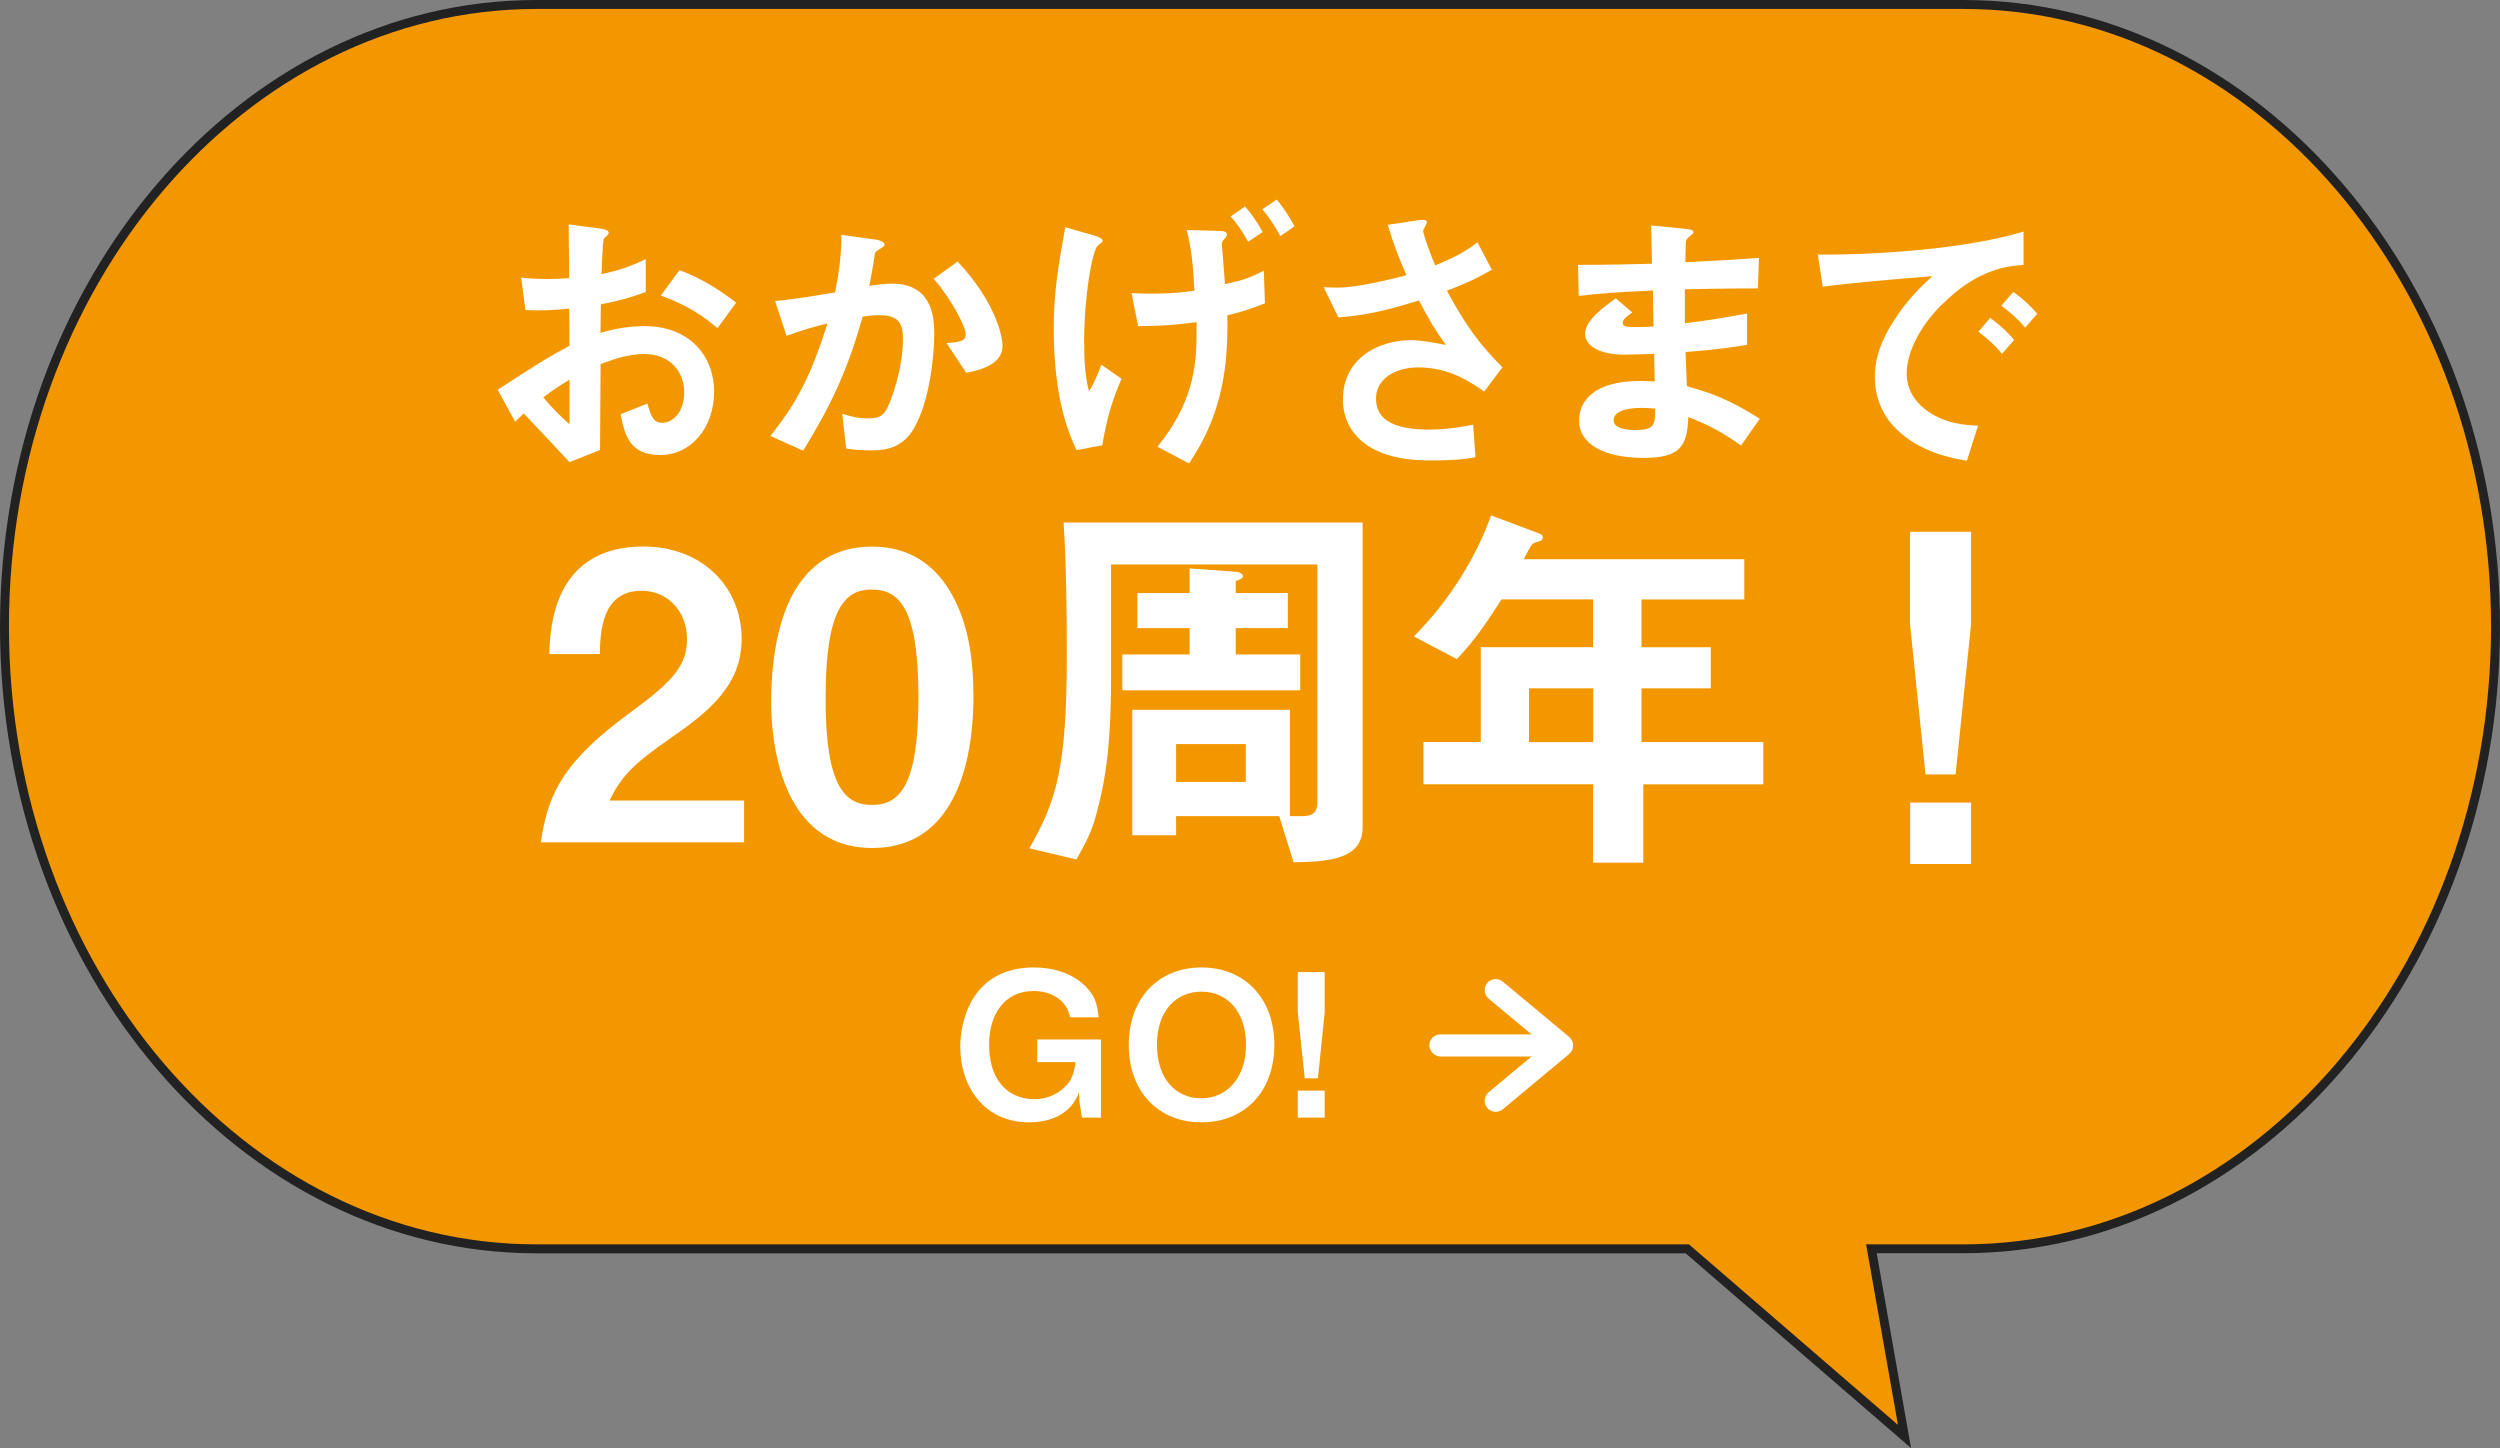 <?xml version="1.0" encoding="UTF-8"?>
<svg id="_レイヤー_2" data-name="レイヤー 2" xmlns="http://www.w3.org/2000/svg" viewBox="0 0 225.98 130.89">
  <rect x="0" y="0" width="225.98" height="130.89" fill="#808080" stroke="none"/>
  <defs>
    <style>
      .cls-1 {
        fill: #f39700;
      }

      .cls-2 {
        fill: #fff;
      }

      .cls-3 {
        fill: #222;
      }
    </style>
  </defs>
  <g id="_レイヤー_1-2" data-name="レイヤー 1">
    <g>
      <path class="cls-1" d="M177.49,112.88h-8.33s2.99,16.96,2.99,16.96l-19.63-16.96H48.49c-26.56,0-48.09-25.18-48.09-56.24H.4c0-31.06,21.53-56.24,48.09-56.24h129c26.56,0,48.09,25.18,48.09,56.24h0c0,31.06-21.53,56.24-48.09,56.24Z"/>
      <path class="cls-3" d="M172.74,130.89l-20.37-17.6H48.49C21.75,113.29,0,87.88,0,56.64S21.75,0,48.49,0h129c26.74,0,48.49,25.41,48.49,56.64s-21.75,56.64-48.49,56.64h-7.85l3.1,17.6ZM48.49.81C22.2.81.81,25.85.81,56.64s21.39,55.84,47.68,55.84h104.18l18.89,16.32-2.88-16.32h8.81c26.29,0,47.68-25.05,47.68-55.84S203.78.81,177.49.81H48.49Z"/>
    </g>
    <g>
      <path class="cls-2" d="M44.98,35.23c4.26-2.76,4.76-3.04,6.5-3.98l-.03-3.35c-1.56.16-2.5.18-3.95.13l-.39-2.94c.73.08,1.35.13,2.55.13.65,0,1.04-.03,1.79-.08-.03-2.94-.03-3.17-.05-4.86l2.89.39c.73.1.73.29.73.42,0,.1-.39.42-.44.49-.1.16-.18,2.7-.21,3.2,1.66-.36,2.55-.68,4-1.35v2.96c-1.64.62-2.86.88-4.06,1.12l-.03,2.57c.75-.21,2.16-.6,4-.6,4.03,0,6.27,2.68,6.27,5.93s-2.08,5.72-4.86,5.72-3.22-1.79-3.59-3.69l2.42-.96c.31,1.07.52,1.74,1.33,1.74.94,0,2-.94,2-2.76s-1.25-3.46-3.61-3.46c-1.53,0-3.04.57-3.95.91-.03,4.13-.03,4.6-.05,7.77l-2.76,1.09c-1.12-1.2-1.77-1.9-4.13-4.39-.36.34-.42.36-.78.75l-1.59-2.91ZM51.48,34.32c-.73.44-1.27.78-2.37,1.59.83,1.04,1.9,2.03,2.37,2.44v-4.03ZM64.85,29.67c-1.17-1.01-2.52-2-5.12-2.96l1.69-2.29c2.13.78,3.85,1.95,5.12,2.94l-1.69,2.31Z"/>
      <path class="cls-2" d="M82.63,38.71c-1.12,1.9-2.78,2-3.9,2-.7,0-1.51-.05-2.24-.16l-.36-3.15c.57.18,1.33.42,2.34.42.78,0,1.2-.13,1.56-.65.49-.7,1.59-3.85,1.59-6.47,0-1.38-.29-2.21-2.16-2.21-.47,0-.99.05-1.48.13-1.35,4.76-2.73,7.8-5.38,12.12l-2.96-1.33c2.29-2.91,3.61-5.23,5.15-10.17-1.27.31-2.34.62-3.69,1.12l-1.04-3.15c1.9-.16,4.29-.6,5.43-.78.31-1.66.55-3.04.57-5.2l3.17.44c.21.03.73.18.73.42,0,.1-.05.18-.34.36-.47.29-.52.31-.55.57-.13.94-.31,1.85-.49,2.83.57-.1,1.35-.21,2.05-.21,3.54,0,3.82,2.89,3.82,4.47,0,2.16-.44,6.19-1.82,8.58ZM87.34,33.7l-1.77-2.68c1.12-.1,1.72-.16,1.72-.78,0-.81-1.46-3.41-2.89-5.04l2.16-1.56c3.41,3.64,4.06,6.71,4.06,7.64,0,1.48-1.61,2.11-3.28,2.42Z"/>
      <path class="cls-2" d="M99.64,40.25l-2.34.44c-.68-1.51-2.05-4.6-2.05-11.02,0-3.02.34-5.28,1.04-9.13l2.63.75c.26.08.75.23.75.47,0,.1-.05.13-.42.42-.52.42-1.25,4.6-1.25,8.63,0,1.56.05,3.09.44,4.58.47-.81.78-1.51,1.12-2.42l1.82,1.27c-.86,1.95-1.38,3.77-1.74,6.01ZM110.93,28.52c.05,1.04,0,2.57-.1,3.8-.47,5.15-2.37,8.06-3.35,9.57l-2.86-1.51c3.17-3.87,3.54-7.23,3.54-10.14v-1.12c-1.95.26-3.09.34-5.28.36l-.6-2.99c.88.05,1.27.05,1.82.05,2.03,0,3.09-.16,3.87-.26-.13-2.42-.26-3.69-.7-5.49l2.96.08c.26,0,.68.03.68.34,0,.1-.13.29-.21.36-.13.13-.26.31-.26.47,0,.1.26,3.07.29,3.64,1.72-.36,2.42-.65,3.51-1.22l.1,2.96c-1.51.6-2.47.86-3.41,1.09ZM112.83,21.86c-.47-.83-.96-1.61-1.59-2.29l1.3-.91c.57.65,1.09,1.38,1.59,2.31l-1.3.88ZM115.74,21.34c-.47-.83-1.07-1.79-1.64-2.42l1.3-.88c.7.81,1.27,1.77,1.61,2.42l-1.27.88Z"/>
      <path class="cls-2" d="M134.15,35.39c-1.2-.83-3.12-2.18-5.95-2.18-2.08,0-3.82,1.04-3.82,2.81,0,2,1.74,2.81,4.78,2.81,1.77,0,3.25-.29,4-.44l.21,2.94c-1.35.26-2.73.29-4.11.29-1.51,0-5.04-.13-6.86-2.47-.26-.34-1.01-1.33-1.01-3.04,0-3.77,3.28-5.36,6.14-5.36.96,0,2.34.26,3.17.44-.96-1.33-1.53-2.29-2.44-4.03-3.35,1.04-5.17,1.38-7.28,1.53l-1.33-2.73c.99.05,1.53.05,2.05,0,.39-.03,2.26-.23,5.43-1.09-.68-1.56-1.17-2.78-1.69-4.55l2.63-.39c.18-.03.91-.18.91.16,0,.13-.34.65-.34.81,0,.08.26,1.12,1.09,3.09,1.9-.78,2.73-1.27,3.82-2.08l1.3,2.47c-.86.49-1.69.99-4.06,1.9,1.74,3.22,2.99,4.89,5.02,6.92l-1.66,2.21Z"/>
      <path class="cls-2" d="M157.37,40.27c-1.69-1.2-2.83-1.82-4.76-2.57-.1,2.65-.73,3.69-4.06,3.69-3.59,0-5.82-1.27-5.82-3.38,0-.75.26-3.77,6.11-3.56l.73.03-.05-2.5c-.47.03-1.9.08-2.65.08-2.39,0-3.59-.86-3.59-1.87,0-1.27,1.77-2.5,2.78-3.22l1.48,1.27c-.47.34-.86.62-.86.96,0,.36.55.36.99.36.86,0,1.2,0,1.79-.05l-.05-3.25c-2.99.13-4.47.23-6.71.49l-.05-2.81c2.96,0,4.37-.05,6.68-.1l-.08-3.46,3.17.31c.49.05.65.13.65.31,0,.1-.05.13-.34.36-.1.08-.29.23-.34.47,0,.03-.03.52-.05,1.87,3.33-.16,4.21-.21,6.66-.39l-.1,2.76c-2.89,0-5.3.05-6.6.08v3.07c2.26-.29,3.22-.44,5.62-.88v2.83c-1.12.18-2.5.42-5.56.65.05,1.3.05,1.56.13,3.09,2.16.6,3.87,1.22,6.58,2.94l-1.69,2.42ZM148.38,36.87c-1.69,0-2.52.44-2.52,1.12,0,.88,1.66.88,1.98.88,1.69,0,1.79-.47,1.77-1.92-.29-.05-.62-.08-1.22-.08Z"/>
      <path class="cls-2" d="M175.52,27.53c-1.92,1.92-3.17,4.26-3.17,6.24,0,1.79,1.14,2.86,1.87,3.38,1.69,1.2,3.51,1.27,4.58,1.33l-1.01,3.17c-1.38-.23-4.29-.78-6.4-2.89-1.25-1.22-1.92-2.91-1.92-4.68s.65-3.48,1.77-5.17c1.22-1.9,2.52-3.12,3.43-3.95-3.48.29-7.31.6-9.91.96l-.44-2.91c5.62.05,13.68-.57,18.59-2.08v3.02c-1.22.08-4.08.26-7.38,3.59ZM180.96,31.98c-.57-.7-1.12-1.22-2.13-2l1.07-1.25c.86.65,1.51,1.2,2.16,2l-1.09,1.25ZM183.06,29.61c-.68-.78-1.3-1.35-2.16-1.98l1.09-1.25c1.09.81,1.61,1.35,2.16,1.98l-1.09,1.25Z"/>
    </g>
    <g>
      <path class="cls-2" d="M48.89,76.15c.65-4.68,2.27-7.49,8.21-11.84,3.85-2.81,5-4.25,5-6.55,0-2.48-1.73-4.36-4.1-4.36-3.64,0-3.74,3.78-3.78,5.72h-4.57c.07-2.34.36-9.72,8.5-9.72,5.4,0,8.89,3.74,8.89,8.35,0,4.21-2.99,6.59-6.41,8.96-3.53,2.45-4.43,3.46-5.54,5.65h12.17v3.78h-18.36Z"/>
      <path class="cls-2" d="M78.85,76.65c-8.35,0-9.14-9.79-9.14-13.17,0-4.32.76-14.07,9.14-14.07,3.31,0,5.51,1.62,6.91,3.85,1.8,2.88,2.23,6.37,2.23,9.75s-.54,13.64-9.14,13.64ZM78.77,53.29c-2.41,0-4.14,1.76-4.14,9.72-.04,8.31,1.87,9.75,4.21,9.75,2.63,0,4.18-2.02,4.18-9.75,0-8.31-1.87-9.72-4.25-9.72Z"/>
      <path class="cls-2" d="M116.93,77.95l-1.3-4.18h-9.32v1.73h-3.96v-11.34h14.25v9.61h1.15c.9,0,1.33-.36,1.33-1.22v-21.53h-18.65v10.26c0,7.13-.72,9.97-1.33,12.31-.4,1.62-1.08,2.81-1.8,4.1l-4.25-1.01c2.45-4.32,3.38-7.27,3.38-17.46,0-4-.04-7.99-.29-11.99h27.03v27.54c0,2.88-2.99,3.13-6.26,3.17ZM101.45,62.4v-3.24h6.08v-2.38h-4.72v-3.17h4.72v-2.23l4.03.29c.18,0,.79.07.79.43,0,.22-.4.32-.65.43v1.08h4.71v3.17h-4.71v2.38h5.83v3.24h-16.09ZM112.61,67.26h-6.3v3.42h6.3v-3.42Z"/>
      <path class="cls-2" d="M148.54,70.89v7.09h-4.54v-7.09h-15.33v-3.82h5.18v-8.57h10.15v-4.32h-8.28c-2.05,3.28-3.17,4.46-4.03,5.4l-3.89-2.05c3.35-3.38,5.69-7.31,6.98-10.94l4.43,1.66c.18.07.25.22.25.32s-.07.25-.18.32c-.11.04-.68.18-.76.29-.07,0-.72,1.22-.79,1.37h19.94v3.64h-9.29v4.32h6.26v3.71h-6.26v4.86h11.01v3.82h-10.87ZM144.01,62.22h-5.8v4.86h5.8v-4.86Z"/>
      <path class="cls-2" d="M178.17,48.07v8.35l-1.4,13.58h-2.72l-1.4-13.58v-8.35h5.51ZM178.17,72.55v5.55h-5.51v-5.55h5.51Z"/>
    </g>
    <g>
      <path class="cls-2" d="M97.8,101.02l-.22-1.39-.05-.9c-.68,1.93-2.5,2.72-4.52,2.72-3.96,0-6.21-3.13-6.21-6.82,0-2.47,1.13-7.18,6.66-7.18,1.71,0,3.4.49,4.63,1.67.9.9,1.08,1.6,1.22,2.84h-2.59c-.29-1.66-1.84-2.38-3.28-2.38-2.72,0-4.03,2.21-4.03,4.81,0,3.93,2.34,4.97,4.07,4.97,1.04,0,2-.38,2.72-1.06.65-.63.85-1.13,1.03-2.29h-3.47v-2.05h5.76v7.06h-1.71Z"/>
      <path class="cls-2" d="M108.6,101.45c-3.89,0-6.57-2.77-6.57-7s2.7-7,6.57-7,6.59,2.75,6.59,7-2.7,7-6.59,7ZM108.6,89.64c-2.25,0-4.02,1.69-4.02,4.81s1.75,4.83,4.02,4.83,4.03-1.84,4.03-4.83-1.67-4.81-4.03-4.81Z"/>
      <path class="cls-2" d="M119.13,97.47h-1.19l-.63-5.94v-3.66h2.43v3.66l-.61,5.94ZM117.31,101.02v-2.43h2.43v2.43h-2.43Z"/>
    </g>
    <rect class="cls-2" x="129.2" y="93.5" width="12" height="2" rx="1" ry="1"/>
    <path class="cls-2" d="M135.2,100.5c-.29,0-.57-.12-.77-.36-.35-.42-.3-1.05.13-1.41l5.08-4.23-5.08-4.23c-.42-.35-.48-.98-.13-1.41.35-.42.98-.48,1.41-.13l6,5c.23.19.36.47.36.77s-.13.58-.36.77l-6,5c-.19.16-.41.23-.64.23Z"/>
  </g>
</svg>